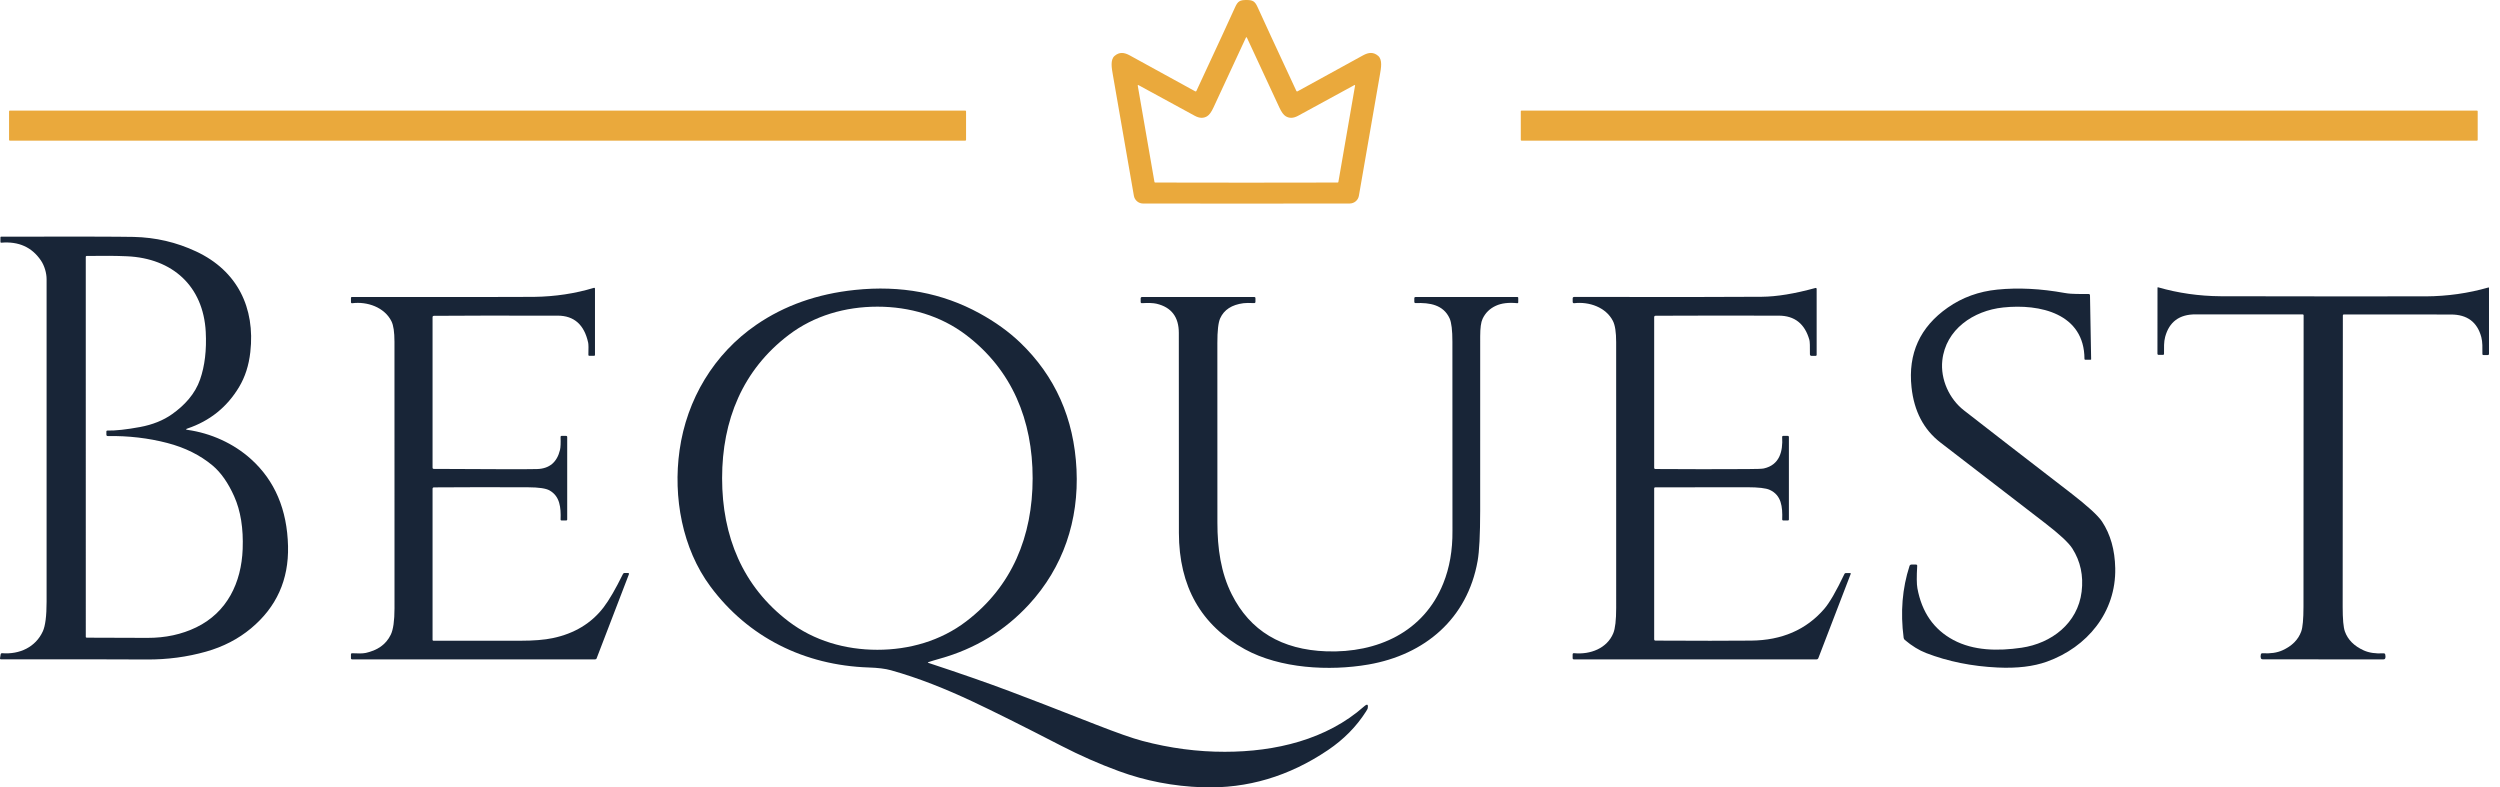 <svg width="127" height="40" viewBox="0 0 127 40" fill="none" xmlns="http://www.w3.org/2000/svg">
<path d="M9.517 21.77C9.426 21.801 9.428 21.823 9.524 21.837C10.703 22.003 11.86 22.519 12.751 23.323C13.961 24.414 14.588 25.888 14.632 27.745C14.673 29.451 14.046 30.843 12.751 31.921C12.1 32.463 11.339 32.856 10.47 33.102C9.5 33.376 8.495 33.509 7.455 33.502C6.157 33.493 3.691 33.491 0.058 33.495C0.013 33.495 -0.006 33.473 0.002 33.429L0.033 33.244C0.041 33.2 0.067 33.18 0.112 33.183C0.993 33.252 1.809 32.875 2.176 32.071C2.303 31.791 2.367 31.29 2.367 30.569C2.367 27.913 2.367 22.45 2.367 14.179C2.367 13.873 2.26 13.499 2.079 13.233C1.619 12.555 0.947 12.253 0.063 12.329C0.058 12.329 0.052 12.329 0.047 12.327C0.042 12.325 0.038 12.322 0.034 12.319C0.03 12.315 0.027 12.311 0.025 12.306C0.023 12.301 0.022 12.296 0.022 12.291V12.059C0.022 12.034 0.034 12.022 0.059 12.022C3.805 12.015 6.047 12.02 6.785 12.035C7.905 12.059 8.965 12.306 9.967 12.776C12.065 13.758 12.97 15.641 12.716 17.887C12.641 18.56 12.451 19.151 12.146 19.659C11.535 20.682 10.659 21.385 9.517 21.77ZM5.459 21.873C5.87 21.881 6.421 21.821 7.114 21.693C7.751 21.574 8.294 21.357 8.741 21.04C9.368 20.597 9.908 20.02 10.165 19.276C10.405 18.583 10.5 17.777 10.452 16.858C10.327 14.527 8.755 13.123 6.461 13.019C5.928 12.994 5.242 12.989 4.402 13.002C4.372 13.003 4.357 13.018 4.357 13.048L4.358 32.351C4.358 32.38 4.376 32.394 4.411 32.394C4.444 32.394 5.469 32.397 7.487 32.404C8.402 32.407 9.23 32.228 9.972 31.868C11.541 31.106 12.263 29.599 12.328 27.893C12.368 26.843 12.225 25.951 11.898 25.218C11.591 24.528 11.224 24.005 10.798 23.647C10.166 23.119 9.397 22.737 8.493 22.502C7.534 22.253 6.529 22.136 5.479 22.151C5.429 22.152 5.404 22.127 5.404 22.076V21.926C5.404 21.89 5.423 21.872 5.459 21.873Z" fill="#182537"/>
<path d="M118.021 15.056C121.01 15.057 122.747 15.057 123.231 15.055C124.331 15.048 125.391 14.898 126.411 14.604C126.431 14.598 126.441 14.606 126.441 14.627V17.972C126.441 18.015 126.42 18.036 126.378 18.036H126.162C126.125 18.036 126.106 18.018 126.106 17.981C126.106 17.668 126.119 17.38 126.05 17.123C125.844 16.358 125.33 15.977 124.51 15.977C123.248 15.979 121.432 15.978 119.064 15.974C119.051 15.974 119.039 15.979 119.03 15.987C119.022 15.996 119.017 16.008 119.017 16.021C119.016 20.952 119.013 25.888 119.008 30.827C119.008 31.453 119.045 31.871 119.121 32.081C119.271 32.499 119.589 32.818 120.073 33.038C120.347 33.163 120.685 33.213 121.086 33.188C121.131 33.186 121.159 33.207 121.171 33.251C121.188 33.326 121.188 33.39 121.169 33.442C121.157 33.477 121.125 33.496 121.074 33.496C120.953 33.497 119.932 33.497 118.011 33.496C116.09 33.496 115.069 33.494 114.948 33.493C114.897 33.492 114.865 33.474 114.853 33.438C114.834 33.386 114.834 33.322 114.851 33.247C114.862 33.203 114.89 33.182 114.935 33.185C115.337 33.21 115.675 33.16 115.949 33.036C116.433 32.817 116.751 32.498 116.902 32.08C116.978 31.87 117.016 31.452 117.017 30.826C117.017 25.887 117.019 20.951 117.024 16.02C117.024 16.013 117.023 16.007 117.021 16.001C117.018 15.996 117.015 15.991 117.011 15.986C117.006 15.982 117.001 15.978 116.995 15.976C116.99 15.974 116.983 15.972 116.977 15.972C114.609 15.974 112.793 15.973 111.531 15.97C110.711 15.968 110.197 16.35 109.99 17.114C109.92 17.371 109.932 17.659 109.932 17.972C109.932 18.009 109.914 18.027 109.876 18.027H109.66C109.618 18.027 109.598 18.006 109.598 17.963L109.601 14.618C109.601 14.597 109.611 14.589 109.631 14.595C110.65 14.889 111.71 15.041 112.809 15.049C113.294 15.052 115.031 15.054 118.021 15.056Z" fill="#182537"/>
<path d="M21.974 16.116V23.756C21.974 23.799 21.996 23.82 22.039 23.82C25.066 23.838 26.813 23.841 27.281 23.828C27.906 23.81 28.295 23.486 28.448 22.857C28.478 22.732 28.488 22.512 28.477 22.196C28.476 22.189 28.477 22.182 28.48 22.176C28.482 22.169 28.486 22.163 28.491 22.159C28.495 22.154 28.501 22.149 28.508 22.147C28.514 22.144 28.521 22.143 28.528 22.143H28.753C28.794 22.143 28.814 22.163 28.814 22.204V26.386C28.814 26.421 28.796 26.439 28.761 26.439H28.528C28.494 26.439 28.477 26.422 28.478 26.389C28.5 25.78 28.445 25.213 27.918 24.914C27.735 24.81 27.372 24.756 26.829 24.754C25.107 24.747 23.513 24.748 22.048 24.759C21.999 24.759 21.974 24.784 21.974 24.834V32.509C21.974 32.519 21.978 32.529 21.985 32.536C21.992 32.544 22.002 32.548 22.012 32.548C24.176 32.55 25.657 32.55 26.456 32.549C27.12 32.549 27.661 32.504 28.08 32.416C29.178 32.185 30.038 31.666 30.659 30.858C30.941 30.49 31.269 29.926 31.643 29.166C31.662 29.127 31.694 29.107 31.737 29.107H31.891C31.947 29.107 31.965 29.133 31.944 29.185L30.309 33.443C30.295 33.479 30.269 33.496 30.231 33.496H17.889C17.849 33.496 17.828 33.476 17.828 33.435V33.248C17.828 33.203 17.851 33.182 17.896 33.185C18.204 33.203 18.424 33.198 18.555 33.172C19.18 33.044 19.612 32.735 19.85 32.245C19.977 31.984 20.041 31.535 20.041 30.9C20.039 26.386 20.038 21.873 20.039 17.36C20.039 16.87 19.988 16.523 19.885 16.319C19.531 15.61 18.657 15.304 17.885 15.405C17.878 15.405 17.871 15.405 17.864 15.402C17.858 15.4 17.851 15.397 17.846 15.392C17.841 15.387 17.837 15.382 17.834 15.375C17.831 15.369 17.829 15.362 17.829 15.355V15.133C17.829 15.102 17.845 15.086 17.877 15.086C23.546 15.091 26.629 15.089 27.126 15.081C28.198 15.066 29.213 14.913 30.172 14.622C30.178 14.62 30.185 14.62 30.191 14.621C30.198 14.622 30.203 14.624 30.208 14.628C30.213 14.632 30.218 14.637 30.22 14.643C30.223 14.649 30.225 14.655 30.225 14.661V18.033C30.225 18.061 30.211 18.074 30.184 18.074H29.932C29.903 18.074 29.889 18.06 29.89 18.031C29.9 17.7 29.897 17.494 29.88 17.412C29.681 16.496 29.166 16.037 28.333 16.035C25.334 16.03 23.238 16.034 22.047 16.044C21.998 16.044 21.974 16.068 21.974 16.116Z" fill="#182537"/>
<path d="M84.032 16.115V23.758C84.032 23.803 84.055 23.826 84.1 23.826C85.702 23.837 87.258 23.838 88.768 23.829C89.236 23.828 89.513 23.817 89.6 23.798C90.397 23.621 90.58 22.937 90.533 22.199C90.533 22.192 90.534 22.184 90.536 22.177C90.538 22.171 90.542 22.165 90.547 22.159C90.552 22.154 90.558 22.15 90.564 22.147C90.571 22.144 90.578 22.143 90.585 22.143H90.813C90.855 22.143 90.876 22.163 90.876 22.205V26.384C90.876 26.422 90.857 26.44 90.821 26.44H90.587C90.58 26.44 90.573 26.439 90.567 26.436C90.56 26.433 90.555 26.43 90.55 26.424C90.545 26.419 90.541 26.414 90.539 26.407C90.537 26.401 90.535 26.394 90.536 26.387C90.559 25.741 90.496 25.156 89.902 24.885C89.71 24.797 89.329 24.753 88.76 24.752C87.038 24.749 85.482 24.751 84.092 24.757C84.052 24.757 84.032 24.777 84.032 24.817V32.473C84.032 32.52 84.055 32.543 84.102 32.543C86.18 32.554 87.799 32.554 88.961 32.543C90.515 32.528 91.75 31.994 92.665 30.94C92.937 30.628 93.281 30.033 93.698 29.156C93.712 29.126 93.735 29.111 93.768 29.111H93.979C94.014 29.111 94.025 29.127 94.014 29.16L92.374 33.428C92.356 33.474 92.323 33.497 92.273 33.497H79.956C79.912 33.497 79.89 33.474 79.89 33.43V33.248C79.89 33.199 79.914 33.177 79.962 33.182C80.795 33.262 81.639 32.933 81.954 32.169C82.053 31.93 82.102 31.5 82.102 30.879C82.1 26.576 82.1 22.077 82.101 17.382C82.102 16.877 82.046 16.516 81.934 16.3C81.578 15.608 80.732 15.316 79.976 15.402C79.92 15.409 79.892 15.384 79.892 15.327V15.163C79.892 15.111 79.918 15.085 79.97 15.085C85.178 15.091 88.354 15.088 89.498 15.076C90.261 15.069 91.166 14.921 92.214 14.632C92.262 14.618 92.286 14.637 92.286 14.688V18.032C92.286 18.044 92.281 18.056 92.273 18.065C92.264 18.073 92.252 18.078 92.24 18.078H92.02C92.01 18.078 92 18.076 91.99 18.072C91.981 18.068 91.973 18.062 91.966 18.055C91.959 18.048 91.953 18.039 91.949 18.03C91.945 18.02 91.944 18.011 91.944 18C91.949 17.597 91.94 17.354 91.917 17.27C91.686 16.447 91.167 16.036 90.359 16.035C87.681 16.031 85.597 16.032 84.106 16.04C84.057 16.041 84.032 16.066 84.032 16.115Z" fill="#182537"/>
<path d="M47.158 33.673C48.772 34.205 50.147 34.684 51.284 35.112C52.248 35.473 53.698 36.034 55.636 36.795C56.726 37.222 57.527 37.504 58.038 37.639C59.436 38.009 60.832 38.193 62.224 38.191C64.792 38.19 67.392 37.572 69.296 35.886C69.465 35.737 69.523 35.779 69.472 36.011C69.469 36.023 69.442 36.069 69.391 36.148C68.903 36.913 68.261 37.564 67.466 38.101C65.486 39.439 63.361 40.07 61.093 39.994C59.608 39.944 58.188 39.67 56.831 39.171C55.851 38.812 54.879 38.384 53.914 37.887C51.973 36.886 50.47 36.136 49.405 35.636C48.037 34.995 46.679 34.446 45.255 34.048C44.974 33.969 44.599 33.923 44.129 33.908C40.875 33.799 38.011 32.384 36.085 29.788C34.663 27.87 34.184 25.259 34.522 22.873C34.887 20.284 36.266 17.979 38.423 16.498C39.85 15.519 41.517 14.929 43.426 14.729C45.759 14.483 47.871 14.88 49.763 15.918C50.558 16.354 51.243 16.846 51.818 17.395C53.606 19.108 54.562 21.259 54.687 23.848C54.811 26.435 54.012 28.818 52.271 30.709C51.042 32.043 49.536 32.959 47.752 33.458C47.493 33.531 47.295 33.591 47.157 33.638C47.123 33.65 47.124 33.661 47.158 33.673ZM36.683 24.293C36.683 27.237 37.724 29.793 40.065 31.572C41.356 32.553 42.944 33.009 44.569 33.009C46.196 33.009 47.784 32.554 49.074 31.573C51.416 29.794 52.457 27.238 52.458 24.295C52.458 21.351 51.417 18.794 49.076 17.016C47.785 16.035 46.197 15.579 44.572 15.579C42.945 15.579 41.358 16.033 40.067 17.015C37.726 18.793 36.683 21.349 36.683 24.293Z" fill="#182537"/>
<path d="M106.204 18.274H105.931C105.904 18.274 105.891 18.261 105.891 18.235C105.887 15.923 103.625 15.422 101.76 15.62C100.248 15.779 98.839 16.736 98.669 18.312C98.566 19.278 99.03 20.271 99.765 20.844C100.991 21.801 102.798 23.198 105.186 25.038C106.047 25.702 106.581 26.19 106.786 26.5C107.212 27.147 107.435 27.934 107.454 28.862C107.501 31.101 106.03 32.879 103.983 33.612C103.298 33.858 102.463 33.957 101.478 33.91C100.166 33.848 98.957 33.603 97.851 33.176C97.488 33.036 97.126 32.813 96.765 32.509C96.731 32.48 96.711 32.443 96.705 32.399C96.535 31.1 96.635 29.883 97.005 28.747C97.012 28.727 97.024 28.71 97.041 28.698C97.058 28.686 97.078 28.68 97.098 28.68H97.33C97.376 28.68 97.397 28.703 97.394 28.748C97.362 29.293 97.365 29.67 97.403 29.879C97.626 31.099 98.234 31.976 99.227 32.509C100.255 33.06 101.49 33.08 102.692 32.905C104.217 32.682 105.55 31.666 105.747 30.057C105.846 29.247 105.689 28.516 105.277 27.866C105.092 27.573 104.622 27.136 103.87 26.558C102.105 25.2 100.34 23.84 98.574 22.48C97.724 21.825 97.235 20.889 97.105 19.672C96.922 17.959 97.536 16.611 98.947 15.626C99.686 15.109 100.527 14.804 101.47 14.711C102.527 14.606 103.664 14.662 104.88 14.882C105.311 14.958 105.703 14.925 106.1 14.935C106.147 14.937 106.172 14.961 106.172 15.008L106.23 18.247C106.231 18.265 106.222 18.274 106.204 18.274Z" fill="#182537"/>
<path d="M77.077 15.402C76.64 15.358 76.279 15.401 75.995 15.531C75.683 15.672 75.457 15.894 75.315 16.196C75.234 16.367 75.194 16.662 75.194 17.082C75.194 20.04 75.194 22.997 75.193 25.954C75.192 27.163 75.149 28.008 75.064 28.491C74.544 31.432 72.381 33.262 69.514 33.758C67.527 34.101 65.029 33.964 63.239 32.982C61.009 31.76 59.892 29.789 59.888 27.069C59.883 24.368 59.881 20.983 59.884 16.914C59.885 16.103 59.507 15.608 58.751 15.429C58.59 15.392 58.344 15.382 58.013 15.401C57.968 15.403 57.946 15.383 57.946 15.338V15.153C57.946 15.135 57.953 15.119 57.966 15.107C57.978 15.095 57.995 15.088 58.013 15.088H63.713C63.755 15.088 63.777 15.109 63.777 15.151V15.329C63.777 15.376 63.753 15.399 63.707 15.397C63.464 15.386 63.284 15.388 63.167 15.403C62.576 15.48 62.182 15.735 61.986 16.168C61.889 16.382 61.841 16.802 61.842 17.426C61.845 20.464 61.846 23.509 61.844 26.559C61.844 27.842 62.017 29.091 62.574 30.194C63.504 32.044 65.106 33.008 67.382 33.088C69.974 33.178 72.329 32.105 73.32 29.633C73.639 28.839 73.793 27.952 73.785 26.972C73.781 26.549 73.78 23.345 73.782 17.36C73.783 16.779 73.735 16.383 73.639 16.172C73.322 15.481 72.629 15.368 71.919 15.397C71.871 15.399 71.847 15.376 71.847 15.329V15.154C71.847 15.11 71.87 15.088 71.915 15.088H77.083C77.112 15.088 77.127 15.102 77.127 15.13V15.359C77.127 15.365 77.125 15.371 77.123 15.377C77.12 15.382 77.117 15.387 77.112 15.391C77.107 15.395 77.102 15.399 77.096 15.4C77.09 15.402 77.083 15.403 77.077 15.402Z" fill="#182537"/>
<path d="M63.316 0C63.636 0 63.748 0.056 63.887 0.365C64.13 0.905 64.785 2.323 65.854 4.618C65.856 4.624 65.86 4.629 65.865 4.633C65.869 4.637 65.875 4.64 65.88 4.642C65.886 4.644 65.893 4.645 65.899 4.644C65.905 4.644 65.911 4.642 65.916 4.639C66.992 4.046 68.102 3.436 69.244 2.811C69.526 2.657 69.771 2.633 70.01 2.838C70.239 3.034 70.157 3.463 70.102 3.781C69.913 4.89 69.556 6.944 69.032 9.943C69.014 10.053 68.957 10.153 68.872 10.225C68.787 10.297 68.679 10.337 68.568 10.338C68.028 10.341 66.278 10.343 63.317 10.343C60.356 10.344 58.605 10.343 58.066 10.339C57.954 10.338 57.846 10.299 57.762 10.226C57.677 10.154 57.62 10.055 57.601 9.945C57.077 6.945 56.72 4.891 56.53 3.782C56.476 3.464 56.393 3.035 56.622 2.839C56.861 2.634 57.106 2.658 57.388 2.812C58.531 3.438 59.64 4.046 60.716 4.639C60.721 4.642 60.727 4.644 60.733 4.644C60.74 4.645 60.746 4.644 60.752 4.642C60.758 4.64 60.763 4.637 60.767 4.633C60.772 4.629 60.776 4.624 60.778 4.618C61.847 2.323 62.502 0.905 62.744 0.365C62.883 0.056 62.995 0 63.316 0ZM63.318 9.279C64.865 9.279 66.411 9.277 67.954 9.273C67.963 9.273 67.971 9.27 67.978 9.264C67.984 9.258 67.988 9.251 67.99 9.242L68.838 4.346C68.839 4.342 68.838 4.337 68.837 4.333C68.835 4.329 68.832 4.325 68.829 4.323C68.825 4.32 68.82 4.319 68.816 4.319C68.812 4.318 68.807 4.32 68.803 4.322C67.774 4.889 66.818 5.41 65.935 5.886C65.705 6.01 65.499 6.017 65.317 5.907C65.206 5.841 65.099 5.693 64.993 5.465C64.187 3.722 63.636 2.535 63.34 1.906C63.337 1.899 63.333 1.895 63.327 1.894C63.324 1.893 63.321 1.893 63.318 1.893C63.315 1.893 63.311 1.893 63.308 1.894C63.302 1.895 63.298 1.899 63.295 1.906C62.999 2.535 62.448 3.722 61.643 5.465C61.538 5.693 61.43 5.841 61.319 5.907C61.137 6.017 60.931 6.01 60.701 5.886C59.817 5.41 58.861 4.889 57.831 4.322C57.828 4.32 57.823 4.318 57.819 4.319C57.814 4.319 57.81 4.32 57.806 4.323C57.803 4.325 57.8 4.329 57.798 4.333C57.797 4.337 57.796 4.342 57.797 4.346L58.646 9.242C58.648 9.251 58.652 9.258 58.658 9.264C58.665 9.27 58.673 9.273 58.682 9.273C60.225 9.277 61.771 9.279 63.318 9.279Z" fill="#EAA93C"/>
<path d="M49.036 5.618H0.499C0.478 5.618 0.46 5.635 0.46 5.657V7.106C0.46 7.128 0.478 7.145 0.499 7.145H49.036C49.058 7.145 49.076 7.128 49.076 7.106V5.657C49.076 5.635 49.058 5.618 49.036 5.618Z" fill="#EAA93C"/>
<path d="M125.83 5.618H77.293C77.272 5.618 77.256 5.634 77.256 5.655V7.108C77.256 7.129 77.272 7.145 77.293 7.145H125.83C125.85 7.145 125.867 7.129 125.867 7.108V5.655C125.867 5.634 125.85 5.618 125.83 5.618Z" fill="#EAA93C"/>
</svg>
